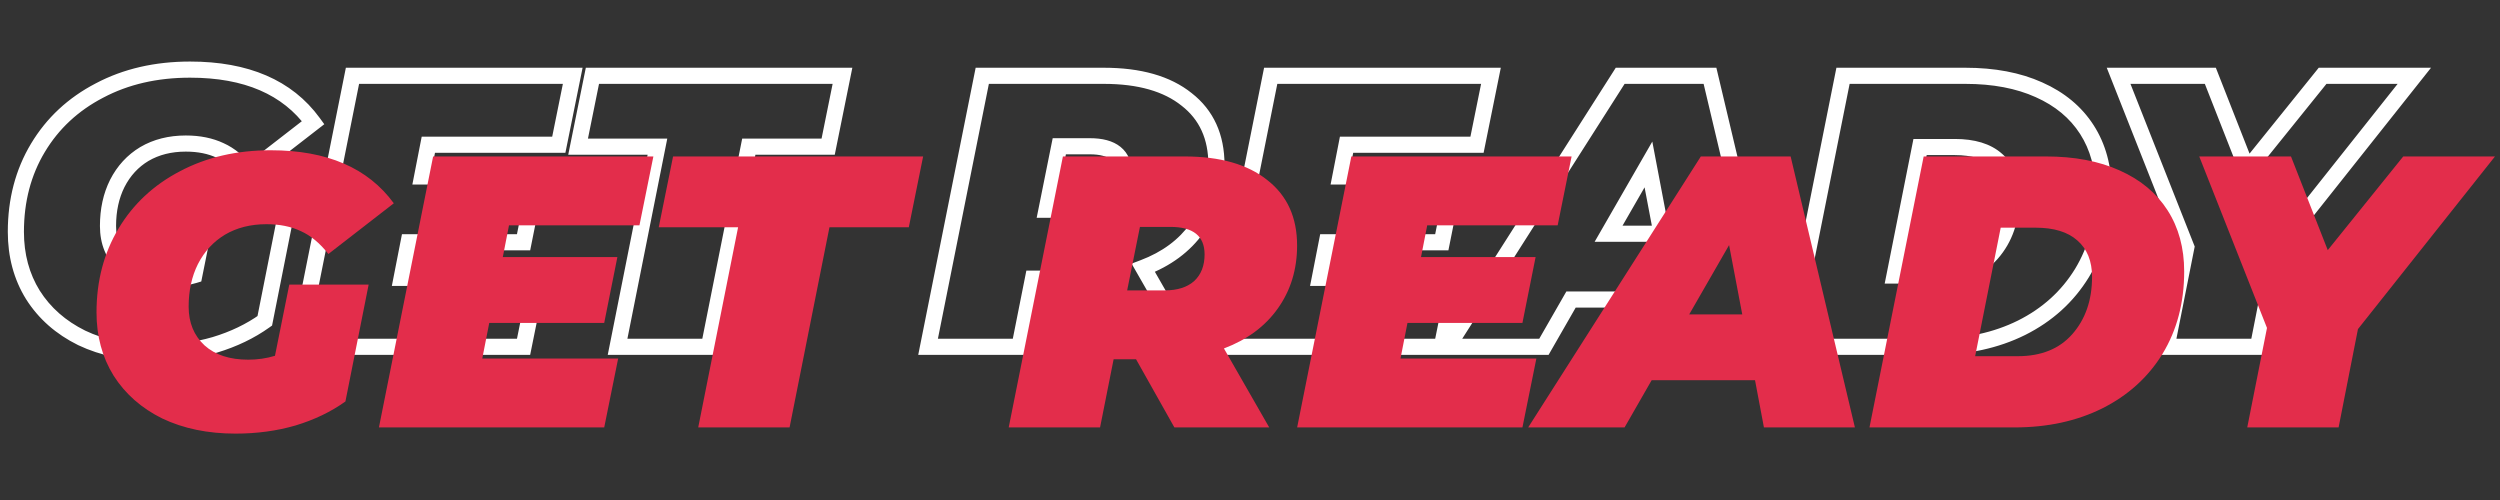 <svg width="310" height="62" viewBox="0 0 310 62" fill="none" xmlns="http://www.w3.org/2000/svg">
<rect x="0" y="0" width="310" height="62" fill="#333333" stroke="none"/>
<mask id="path-1-outside-1_727_69" maskUnits="userSpaceOnUse" x="0" y="7" width="302" height="38" fill="black">
<rect fill="white" y="7" width="302" height="38"/>
<path d="M25.872 25.288H35.712L32.832 39.784C31.04 41.064 28.976 42.056 26.64 42.76C24.336 43.432 21.856 43.768 19.2 43.768C15.776 43.768 12.752 43.144 10.128 41.896C7.536 40.616 5.52 38.84 4.08 36.568C2.672 34.296 1.968 31.688 1.968 28.744C1.968 24.84 2.88 21.368 4.704 18.328C6.528 15.288 9.072 12.92 12.336 11.224C15.6 9.496 19.344 8.632 23.568 8.632C30.544 8.632 35.632 10.824 38.832 15.208L30.72 21.496C29.664 20.152 28.528 19.208 27.312 18.664C26.096 18.088 24.672 17.8 23.04 17.8C21.088 17.8 19.376 18.232 17.904 19.096C16.464 19.96 15.344 21.176 14.544 22.744C13.776 24.28 13.392 26.04 13.392 28.024C13.392 30.008 14.048 31.608 15.36 32.824C16.672 34.008 18.48 34.6 20.784 34.6C21.936 34.6 23.04 34.44 24.096 34.12L25.872 25.288ZM53.115 17.944L52.347 21.88H66.555L64.923 30.04H50.667L49.803 34.456H66.651L64.923 43H36.987L43.707 9.4H71.019L69.291 17.944H53.115ZM81.523 18.184H71.683L73.46 9.4H104.468L102.692 18.184H92.852L87.907 43H76.579L81.523 18.184ZM150.84 20.44C150.84 23.416 150.04 26.024 148.44 28.264C146.872 30.472 144.648 32.12 141.768 33.208L147.384 43H135.624L130.872 34.552H128.088L126.408 43H115.08L121.8 9.4H136.872C141.288 9.4 144.712 10.376 147.144 12.328C149.608 14.248 150.84 16.952 150.84 20.44ZM139.368 21.544C139.368 19.272 137.96 18.136 135.144 18.136H131.352L129.768 26.008H134.424C135.992 26.008 137.208 25.624 138.072 24.856C138.936 24.056 139.368 22.952 139.368 21.544ZM166.974 17.944L166.206 21.88H180.414L178.782 30.04H164.526L163.662 34.456H180.51L178.782 43H150.846L157.566 9.4H184.878L183.15 17.944H166.974ZM207.623 37.144H194.807L191.447 43H179.495L200.903 9.4H212.039L220.007 43H208.727L207.623 37.144ZM206.039 28.984L204.407 20.392L199.463 28.984H206.039ZM228.535 9.4H243.703C247.223 9.4 250.263 9.976 252.823 11.128C255.415 12.28 257.399 13.928 258.775 16.072C260.151 18.216 260.839 20.744 260.839 23.656C260.839 27.528 259.943 30.936 258.151 33.88C256.359 36.792 253.863 39.048 250.663 40.648C247.495 42.216 243.879 43 239.815 43H221.815L228.535 9.4ZM240.199 34.168C243.111 34.168 245.367 33.256 246.967 31.432C248.599 29.576 249.415 27.208 249.415 24.328C249.415 22.376 248.807 20.872 247.591 19.816C246.407 18.76 244.679 18.232 242.407 18.232H238.087L234.919 34.168H240.199ZM282.386 30.808L279.986 43H268.658L271.106 30.664L262.706 9.4H274.082L278.642 21.016L288.002 9.4H299.378L282.386 30.808Z"/>
</mask>
<path d="M25.872 25.288V24.288H25.053L24.892 25.091L25.872 25.288ZM35.712 25.288L36.693 25.483L36.93 24.288H35.712V25.288ZM32.832 39.784L33.413 40.598L33.736 40.367L33.813 39.979L32.832 39.784ZM26.64 42.76L26.92 43.72L26.929 43.718L26.64 42.76ZM10.128 41.896L9.685 42.793L9.692 42.796L9.698 42.799L10.128 41.896ZM4.08 36.568L3.23 37.095L3.235 37.103L4.08 36.568ZM4.704 18.328L5.561 18.843L5.561 18.843L4.704 18.328ZM12.336 11.224L12.797 12.111L12.804 12.108L12.336 11.224ZM38.832 15.208L39.445 15.998L40.212 15.403L39.64 14.618L38.832 15.208ZM30.72 21.496L29.934 22.114L30.547 22.895L31.333 22.286L30.72 21.496ZM27.312 18.664L26.884 19.568L26.894 19.572L26.904 19.577L27.312 18.664ZM17.904 19.096L17.398 18.233L17.39 18.238L17.904 19.096ZM14.544 22.744L13.653 22.29L13.65 22.297L14.544 22.744ZM15.36 32.824L14.68 33.557L14.69 33.566L15.36 32.824ZM24.096 34.12L24.386 35.077L24.959 34.904L25.076 34.317L24.096 34.12ZM25.872 25.288V26.288H35.712V25.288V24.288H25.872V25.288ZM35.712 25.288L34.731 25.093L31.851 39.589L32.832 39.784L33.813 39.979L36.693 25.483L35.712 25.288ZM32.832 39.784L32.251 38.97C30.557 40.18 28.594 41.127 26.351 41.803L26.64 42.76L26.929 43.718C29.358 42.985 31.523 41.948 33.413 40.598L32.832 39.784ZM26.64 42.76L26.36 41.8C24.156 42.443 21.771 42.768 19.2 42.768V43.768V44.768C21.941 44.768 24.516 44.421 26.92 43.72L26.64 42.76ZM19.2 43.768V42.768C15.898 42.768 13.025 42.167 10.557 40.993L10.128 41.896L9.698 42.799C12.479 44.121 15.654 44.768 19.2 44.768V43.768ZM10.128 41.896L10.571 40.999C8.131 39.794 6.259 38.138 4.925 36.033L4.08 36.568L3.235 37.103C4.781 39.542 6.941 41.438 9.685 42.793L10.128 41.896ZM4.08 36.568L4.93 36.041C3.63 33.943 2.968 31.521 2.968 28.744H1.968H0.968C0.968 31.855 1.714 34.649 3.23 37.095L4.08 36.568ZM1.968 28.744H2.968C2.968 25.002 3.84 21.712 5.561 18.843L4.704 18.328L3.847 17.814C1.92 21.024 0.968 24.678 0.968 28.744H1.968ZM4.704 18.328L5.561 18.843C7.287 15.967 9.691 13.726 12.797 12.111L12.336 11.224L11.875 10.337C8.453 12.114 5.769 14.609 3.847 17.814L4.704 18.328ZM12.336 11.224L12.804 12.108C15.904 10.466 19.483 9.632 23.568 9.632V8.632V7.632C19.204 7.632 15.296 8.526 11.868 10.34L12.336 11.224ZM23.568 8.632V9.632C30.325 9.632 35.065 11.743 38.024 15.798L38.832 15.208L39.64 14.618C36.199 9.905 30.763 7.632 23.568 7.632V8.632ZM38.832 15.208L38.219 14.418L30.107 20.706L30.72 21.496L31.333 22.286L39.445 15.998L38.832 15.208ZM30.72 21.496L31.506 20.878C30.378 19.442 29.12 18.378 27.72 17.751L27.312 18.664L26.904 19.577C27.936 20.038 28.95 20.862 29.934 22.114L30.72 21.496ZM27.312 18.664L27.74 17.76C26.365 17.109 24.789 16.8 23.04 16.8V17.8V18.8C24.555 18.8 25.827 19.067 26.884 19.568L27.312 18.664ZM23.04 17.8V16.8C20.936 16.8 19.044 17.267 17.398 18.234L17.904 19.096L18.41 19.958C19.708 19.197 21.24 18.8 23.04 18.8V17.8ZM17.904 19.096L17.39 18.238C15.781 19.204 14.534 20.563 13.653 22.29L14.544 22.744L15.435 23.198C16.154 21.789 17.147 20.716 18.419 19.953L17.904 19.096ZM14.544 22.744L13.65 22.297C12.802 23.992 12.392 25.909 12.392 28.024H13.392H14.392C14.392 26.171 14.75 24.568 15.438 23.191L14.544 22.744ZM13.392 28.024H12.392C12.392 30.253 13.141 32.13 14.68 33.557L15.36 32.824L16.04 32.091C14.955 31.086 14.392 29.763 14.392 28.024H13.392ZM15.36 32.824L14.69 33.566C16.236 34.962 18.31 35.6 20.784 35.6V34.6V33.6C18.65 33.6 17.108 33.054 16.03 32.082L15.36 32.824ZM20.784 34.6V35.6C22.03 35.6 23.232 35.427 24.386 35.077L24.096 34.12L23.806 33.163C22.848 33.453 21.842 33.6 20.784 33.6V34.6ZM24.096 34.12L25.076 34.317L26.852 25.485L25.872 25.288L24.892 25.091L23.116 33.923L24.096 34.12ZM53.115 17.944V16.944H52.291L52.133 17.753L53.115 17.944ZM52.347 21.88L51.365 21.689L51.133 22.88H52.347V21.88ZM66.555 21.88L67.535 22.076L67.774 20.88H66.555V21.88ZM64.923 30.04V31.04H65.742L65.903 30.236L64.923 30.04ZM50.667 30.04V29.04H49.843L49.685 29.848L50.667 30.04ZM49.803 34.456L48.821 34.264L48.588 35.456H49.803V34.456ZM66.651 34.456L67.631 34.654L67.873 33.456H66.651V34.456ZM64.923 43V44H65.741L65.903 43.198L64.923 43ZM36.987 43L36.006 42.804L35.767 44H36.987V43ZM43.707 9.4V8.4H42.887L42.726 9.204L43.707 9.4ZM71.019 9.4L71.999 9.598L72.241 8.4H71.019V9.4ZM69.291 17.944V18.944H70.109L70.271 18.142L69.291 17.944ZM53.115 17.944L52.133 17.753L51.365 21.689L52.347 21.88L53.328 22.072L54.096 18.136L53.115 17.944ZM52.347 21.88V22.88H66.555V21.88V20.88H52.347V21.88ZM66.555 21.88L65.574 21.684L63.942 29.844L64.923 30.04L65.903 30.236L67.535 22.076L66.555 21.88ZM64.923 30.04V29.04H50.667V30.04V31.04H64.923V30.04ZM50.667 30.04L49.685 29.848L48.821 34.264L49.803 34.456L50.784 34.648L51.648 30.232L50.667 30.04ZM49.803 34.456V35.456H66.651V34.456V33.456H49.803V34.456ZM66.651 34.456L65.671 34.258L63.943 42.802L64.923 43L65.903 43.198L67.631 34.654L66.651 34.456ZM64.923 43V42H36.987V43V44H64.923V43ZM36.987 43L37.967 43.196L44.687 9.596L43.707 9.4L42.726 9.204L36.006 42.804L36.987 43ZM43.707 9.4V10.4H71.019V9.4V8.4H43.707V9.4ZM71.019 9.4L70.038 9.202L68.311 17.746L69.291 17.944L70.271 18.142L71.999 9.598L71.019 9.4ZM69.291 17.944V16.944H53.115V17.944V18.944H69.291V17.944ZM81.523 18.184L82.504 18.379L82.742 17.184H81.523V18.184ZM71.683 18.184L70.703 17.986L70.461 19.184H71.683V18.184ZM73.46 9.4V8.4H72.641L72.479 9.202L73.46 9.4ZM104.468 9.4L105.448 9.598L105.69 8.4H104.468V9.4ZM102.692 18.184V19.184H103.51L103.672 18.382L102.692 18.184ZM92.852 18.184V17.184H92.031L91.871 17.989L92.852 18.184ZM87.907 43V44H88.728L88.888 43.195L87.907 43ZM76.579 43L75.599 42.805L75.361 44H76.579V43ZM81.523 18.184V17.184H71.683V18.184V19.184H81.523V18.184ZM71.683 18.184L72.664 18.382L74.44 9.598L73.46 9.4L72.479 9.202L70.703 17.986L71.683 18.184ZM73.46 9.4V10.4H104.468V9.4V8.4H73.46V9.4ZM104.468 9.4L103.487 9.202L101.711 17.986L102.692 18.184L103.672 18.382L105.448 9.598L104.468 9.4ZM102.692 18.184V17.184H92.852V18.184V19.184H102.692V18.184ZM92.852 18.184L91.871 17.989L86.927 42.805L87.907 43L88.888 43.195L93.832 18.379L92.852 18.184ZM87.907 43V42H76.579V43V44H87.907V43ZM76.579 43L77.56 43.195L82.504 18.379L81.523 18.184L80.543 17.989L75.599 42.805L76.579 43ZM148.44 28.264L147.627 27.683L147.625 27.685L148.44 28.264ZM141.768 33.208L141.415 32.273L140.317 32.687L140.901 33.706L141.768 33.208ZM147.384 43V44H149.111L148.252 42.502L147.384 43ZM135.624 43L134.753 43.49L135.04 44H135.624V43ZM130.872 34.552L131.744 34.062L131.457 33.552H130.872V34.552ZM128.088 34.552V33.552H127.268L127.108 34.357L128.088 34.552ZM126.408 43V44H127.229L127.389 43.195L126.408 43ZM115.08 43L114.1 42.804L113.861 44H115.08V43ZM121.8 9.4V8.4H120.981L120.82 9.204L121.8 9.4ZM147.144 12.328L146.518 13.108L146.524 13.112L146.53 13.117L147.144 12.328ZM131.352 18.136V17.136H130.534L130.372 17.939L131.352 18.136ZM129.768 26.008L128.788 25.811L128.547 27.008H129.768V26.008ZM138.072 24.856L138.737 25.603L138.744 25.597L138.752 25.59L138.072 24.856ZM150.84 20.44H149.84C149.84 23.225 149.096 25.626 147.627 27.683L148.44 28.264L149.254 28.845C150.985 26.422 151.84 23.607 151.84 20.44H150.84ZM148.44 28.264L147.625 27.685C146.187 29.709 144.135 31.245 141.415 32.273L141.768 33.208L142.122 34.144C145.161 32.995 147.557 31.235 149.256 28.843L148.44 28.264ZM141.768 33.208L140.901 33.706L146.517 43.498L147.384 43L148.252 42.502L142.636 32.711L141.768 33.208ZM147.384 43V42H135.624V43V44H147.384V43ZM135.624 43L136.496 42.51L131.744 34.062L130.872 34.552L130.001 35.042L134.753 43.49L135.624 43ZM130.872 34.552V33.552H128.088V34.552V35.552H130.872V34.552ZM128.088 34.552L127.108 34.357L125.428 42.805L126.408 43L127.389 43.195L129.069 34.747L128.088 34.552ZM126.408 43V42H115.08V43V44H126.408V43ZM115.08 43L116.061 43.196L122.781 9.596L121.8 9.4L120.82 9.204L114.1 42.804L115.08 43ZM121.8 9.4V10.4H136.872V9.4V8.4H121.8V9.4ZM136.872 9.4V10.4C141.154 10.4 144.325 11.347 146.518 13.108L147.144 12.328L147.77 11.548C145.1 9.405 141.423 8.4 136.872 8.4V9.4ZM147.144 12.328L146.53 13.117C148.72 14.823 149.84 17.219 149.84 20.44H150.84H151.84C151.84 16.685 150.497 13.672 147.759 11.539L147.144 12.328ZM139.368 21.544H140.368C140.368 20.19 139.938 19.015 138.94 18.21C137.983 17.438 136.661 17.136 135.144 17.136V18.136V19.136C136.444 19.136 137.233 19.402 137.684 19.766C138.094 20.097 138.368 20.626 138.368 21.544H139.368ZM135.144 18.136V17.136H131.352V18.136V19.136H135.144V18.136ZM131.352 18.136L130.372 17.939L128.788 25.811L129.768 26.008L130.749 26.205L132.333 18.333L131.352 18.136ZM129.768 26.008V27.008H134.424V26.008V25.008H129.768V26.008ZM134.424 26.008V27.008C136.149 27.008 137.633 26.584 138.737 25.603L138.072 24.856L137.408 24.109C136.784 24.664 135.836 25.008 134.424 25.008V26.008ZM138.072 24.856L138.752 25.59C139.86 24.564 140.368 23.171 140.368 21.544H139.368H138.368C138.368 22.733 138.013 23.548 137.393 24.122L138.072 24.856ZM166.974 17.944V16.944H166.15L165.993 17.753L166.974 17.944ZM166.206 21.88L165.225 21.689L164.992 22.88H166.206V21.88ZM180.414 21.88L181.395 22.076L181.634 20.88H180.414V21.88ZM178.782 30.04V31.04H179.602L179.763 30.236L178.782 30.04ZM164.526 30.04V29.04H163.703L163.545 29.848L164.526 30.04ZM163.662 34.456L162.681 34.264L162.447 35.456H163.662V34.456ZM180.51 34.456L181.49 34.654L181.732 33.456H180.51V34.456ZM178.782 43V44H179.6L179.762 43.198L178.782 43ZM150.846 43L149.865 42.804L149.626 44H150.846V43ZM157.566 9.4V8.4H156.746L156.585 9.204L157.566 9.4ZM184.878 9.4L185.858 9.598L186.1 8.4H184.878V9.4ZM183.15 17.944V18.944H183.968L184.13 18.142L183.15 17.944ZM166.974 17.944L165.993 17.753L165.225 21.689L166.206 21.88L167.187 22.072L167.955 18.136L166.974 17.944ZM166.206 21.88V22.88H180.414V21.88V20.88H166.206V21.88ZM180.414 21.88L179.433 21.684L177.801 29.844L178.782 30.04L179.763 30.236L181.395 22.076L180.414 21.88ZM178.782 30.04V29.04H164.526V30.04V31.04H178.782V30.04ZM164.526 30.04L163.545 29.848L162.681 34.264L163.662 34.456L164.643 34.648L165.507 30.232L164.526 30.04ZM163.662 34.456V35.456H180.51V34.456V33.456H163.662V34.456ZM180.51 34.456L179.53 34.258L177.802 42.802L178.782 43L179.762 43.198L181.49 34.654L180.51 34.456ZM178.782 43V42H150.846V43V44H178.782V43ZM150.846 43L151.827 43.196L158.547 9.596L157.566 9.4L156.585 9.204L149.865 42.804L150.846 43ZM157.566 9.4V10.4H184.878V9.4V8.4H157.566V9.4ZM184.878 9.4L183.898 9.202L182.17 17.746L183.15 17.944L184.13 18.142L185.858 9.598L184.878 9.4ZM183.15 17.944V16.944H166.974V17.944V18.944H183.15V17.944ZM207.623 37.144L208.606 36.959L208.452 36.144H207.623V37.144ZM194.807 37.144V36.144H194.228L193.94 36.646L194.807 37.144ZM191.447 43V44H192.026L192.314 43.498L191.447 43ZM179.495 43L178.652 42.463L177.672 44H179.495V43ZM200.903 9.4V8.4H200.354L200.06 8.863L200.903 9.4ZM212.039 9.4L213.012 9.169L212.829 8.4H212.039V9.4ZM220.007 43V44H221.272L220.98 42.769L220.007 43ZM208.727 43L207.744 43.185L207.898 44H208.727V43ZM206.039 28.984V29.984H207.247L207.021 28.797L206.039 28.984ZM204.407 20.392L205.389 20.205L204.886 17.555L203.54 19.893L204.407 20.392ZM199.463 28.984L198.596 28.485L197.734 29.984H199.463V28.984ZM207.623 37.144V36.144H194.807V37.144V38.144H207.623V37.144ZM194.807 37.144L193.94 36.646L190.58 42.502L191.447 43L192.314 43.498L195.674 37.642L194.807 37.144ZM191.447 43V42H179.495V43V44H191.447V43ZM179.495 43L180.338 43.537L201.746 9.937L200.903 9.4L200.06 8.863L178.652 42.463L179.495 43ZM200.903 9.4V10.4H212.039V9.4V8.4H200.903V9.4ZM212.039 9.4L211.066 9.631L219.034 43.231L220.007 43L220.98 42.769L213.012 9.169L212.039 9.4ZM220.007 43V42H208.727V43V44H220.007V43ZM208.727 43L209.71 42.815L208.606 36.959L207.623 37.144L206.64 37.329L207.744 43.185L208.727 43ZM206.039 28.984L207.021 28.797L205.389 20.205L204.407 20.392L203.424 20.579L205.056 29.171L206.039 28.984ZM204.407 20.392L203.54 19.893L198.596 28.485L199.463 28.984L200.33 29.483L205.274 20.891L204.407 20.392ZM199.463 28.984V29.984H206.039V28.984V27.984H199.463V28.984ZM228.535 9.4V8.4H227.715L227.554 9.204L228.535 9.4ZM252.823 11.128L252.412 12.04L252.417 12.042L252.823 11.128ZM258.775 16.072L257.933 16.612L257.933 16.612L258.775 16.072ZM258.151 33.88L259.002 34.404L259.005 34.4L258.151 33.88ZM250.663 40.648L251.106 41.544L251.11 41.542L250.663 40.648ZM221.815 43L220.834 42.804L220.595 44H221.815V43ZM246.967 31.432L246.216 30.772L246.215 30.773L246.967 31.432ZM247.591 19.816L246.925 20.562L246.935 20.571L247.591 19.816ZM238.087 18.232V17.232H237.266L237.106 18.037L238.087 18.232ZM234.919 34.168L233.938 33.973L233.7 35.168H234.919V34.168ZM228.535 9.4V10.4H243.703V9.4V8.4H228.535V9.4ZM243.703 9.4V10.4C247.116 10.4 250.01 10.959 252.412 12.04L252.823 11.128L253.233 10.216C250.516 8.993 247.329 8.4 243.703 8.4V9.4ZM252.823 11.128L252.417 12.042C254.851 13.124 256.674 14.651 257.933 16.612L258.775 16.072L259.616 15.532C258.123 13.205 255.978 11.436 253.229 10.214L252.823 11.128ZM258.775 16.072L257.933 16.612C259.192 18.573 259.839 20.907 259.839 23.656H260.839H261.839C261.839 20.581 261.11 17.859 259.616 15.532L258.775 16.072ZM260.839 23.656H259.839C259.839 27.368 258.982 30.591 257.297 33.36L258.151 33.88L259.005 34.4C260.904 31.281 261.839 27.688 261.839 23.656H260.839ZM258.151 33.88L257.299 33.356C255.609 36.102 253.257 38.233 250.216 39.754L250.663 40.648L251.11 41.542C254.469 39.863 257.108 37.482 259.002 34.404L258.151 33.88ZM250.663 40.648L250.219 39.752C247.208 41.242 243.748 42 239.815 42V43V44C244.01 44 247.781 43.19 251.106 41.544L250.663 40.648ZM239.815 43V42H221.815V43V44H239.815V43ZM221.815 43L222.795 43.196L229.515 9.596L228.535 9.4L227.554 9.204L220.834 42.804L221.815 43ZM240.199 34.168V35.168C243.336 35.168 245.891 34.175 247.719 32.091L246.967 31.432L246.215 30.773C244.843 32.337 242.886 33.168 240.199 33.168V34.168ZM246.967 31.432L247.718 32.092C249.536 30.024 250.415 27.409 250.415 24.328H249.415H248.415C248.415 27.008 247.661 29.128 246.216 30.772L246.967 31.432ZM249.415 24.328H250.415C250.415 22.153 249.727 20.347 248.246 19.061L247.591 19.816L246.935 20.571C247.886 21.397 248.415 22.599 248.415 24.328H249.415ZM247.591 19.816L248.256 19.07C246.824 17.792 244.819 17.232 242.407 17.232V18.232V19.232C244.538 19.232 245.99 19.728 246.925 20.562L247.591 19.816ZM242.407 18.232V17.232H238.087V18.232V19.232H242.407V18.232ZM238.087 18.232L237.106 18.037L233.938 33.973L234.919 34.168L235.9 34.363L239.068 18.427L238.087 18.232ZM234.919 34.168V35.168H240.199V34.168V33.168H234.919V34.168ZM282.386 30.808L281.603 30.186L281.452 30.377L281.405 30.615L282.386 30.808ZM279.986 43V44H280.808L280.967 43.193L279.986 43ZM268.658 43L267.677 42.805L267.44 44H268.658V43ZM271.106 30.664L272.087 30.859L272.144 30.57L272.036 30.297L271.106 30.664ZM262.706 9.4V8.4H261.236L261.776 9.767L262.706 9.4ZM274.082 9.4L275.013 9.035L274.764 8.4H274.082V9.4ZM278.642 21.016L277.711 21.381L278.34 22.984L279.421 21.643L278.642 21.016ZM288.002 9.4V8.4H287.523L287.223 8.773L288.002 9.4ZM299.378 9.4L300.161 10.022L301.448 8.4H299.378V9.4ZM282.386 30.808L281.405 30.615L279.005 42.807L279.986 43L280.967 43.193L283.367 31.001L282.386 30.808ZM279.986 43V42H268.658V43V44H279.986V43ZM268.658 43L269.639 43.195L272.087 30.859L271.106 30.664L270.125 30.469L267.677 42.805L268.658 43ZM271.106 30.664L272.036 30.297L263.636 9.033L262.706 9.4L261.776 9.767L270.176 31.031L271.106 30.664ZM262.706 9.4V10.4H274.082V9.4V8.4H262.706V9.4ZM274.082 9.4L273.151 9.765L277.711 21.381L278.642 21.016L279.573 20.651L275.013 9.035L274.082 9.4ZM278.642 21.016L279.421 21.643L288.781 10.027L288.002 9.4L287.223 8.773L277.863 20.389L278.642 21.016ZM288.002 9.4V10.4H299.378V9.4V8.4H288.002V9.4ZM299.378 9.4L298.595 8.778L281.603 30.186L282.386 30.808L283.169 31.43L300.161 10.022L299.378 9.4Z" fill="white" mask="url(#path-1-outside-1_727_69)"/>
<path d="M35.872 35.288H45.712L42.832 49.784C41.04 51.064 38.976 52.056 36.64 52.76C34.336 53.432 31.856 53.768 29.2 53.768C25.776 53.768 22.752 53.144 20.128 51.896C17.536 50.616 15.52 48.84 14.08 46.568C12.672 44.296 11.968 41.688 11.968 38.744C11.968 34.84 12.88 31.368 14.704 28.328C16.528 25.288 19.072 22.92 22.336 21.224C25.6 19.496 29.344 18.632 33.568 18.632C40.544 18.632 45.632 20.824 48.832 25.208L40.72 31.496C39.664 30.152 38.528 29.208 37.312 28.664C36.096 28.088 34.672 27.8 33.04 27.8C31.088 27.8 29.376 28.232 27.904 29.096C26.464 29.96 25.344 31.176 24.544 32.744C23.776 34.28 23.392 36.04 23.392 38.024C23.392 40.008 24.048 41.608 25.36 42.824C26.672 44.008 28.48 44.6 30.784 44.6C31.936 44.6 33.04 44.44 34.096 44.12L35.872 35.288ZM63.115 27.944L62.347 31.88H76.555L74.923 40.04H60.667L59.803 44.456H76.651L74.923 53H46.987L53.707 19.4H81.019L79.291 27.944H63.115ZM91.523 28.184H81.683L83.46 19.4H114.468L112.692 28.184H102.852L97.907 53H86.579L91.523 28.184ZM160.84 30.44C160.84 33.416 160.04 36.024 158.44 38.264C156.872 40.472 154.648 42.12 151.768 43.208L157.384 53H145.624L140.872 44.552H138.088L136.408 53H125.08L131.8 19.4H146.872C151.288 19.4 154.712 20.376 157.144 22.328C159.608 24.248 160.84 26.952 160.84 30.44ZM149.368 31.544C149.368 29.272 147.96 28.136 145.144 28.136H141.352L139.768 36.008H144.424C145.992 36.008 147.208 35.624 148.072 34.856C148.936 34.056 149.368 32.952 149.368 31.544ZM176.974 27.944L176.206 31.88H190.414L188.782 40.04H174.526L173.662 44.456H190.51L188.782 53H160.846L167.566 19.4H194.878L193.15 27.944H176.974ZM217.623 47.144H204.807L201.447 53H189.495L210.903 19.4H222.039L230.007 53H218.727L217.623 47.144ZM216.039 38.984L214.407 30.392L209.463 38.984H216.039ZM238.535 19.4H253.703C257.223 19.4 260.263 19.976 262.823 21.128C265.415 22.28 267.399 23.928 268.775 26.072C270.151 28.216 270.839 30.744 270.839 33.656C270.839 37.528 269.943 40.936 268.151 43.88C266.359 46.792 263.863 49.048 260.663 50.648C257.495 52.216 253.879 53 249.815 53H231.815L238.535 19.4ZM250.199 44.168C253.111 44.168 255.367 43.256 256.967 41.432C258.599 39.576 259.415 37.208 259.415 34.328C259.415 32.376 258.807 30.872 257.591 29.816C256.407 28.76 254.679 28.232 252.407 28.232H248.087L244.919 44.168H250.199ZM292.386 40.808L289.986 53H278.658L281.106 40.664L272.706 19.4H284.082L288.642 31.016L298.002 19.4H309.378L292.386 40.808Z" fill="#E32D4B"/>
</svg>

